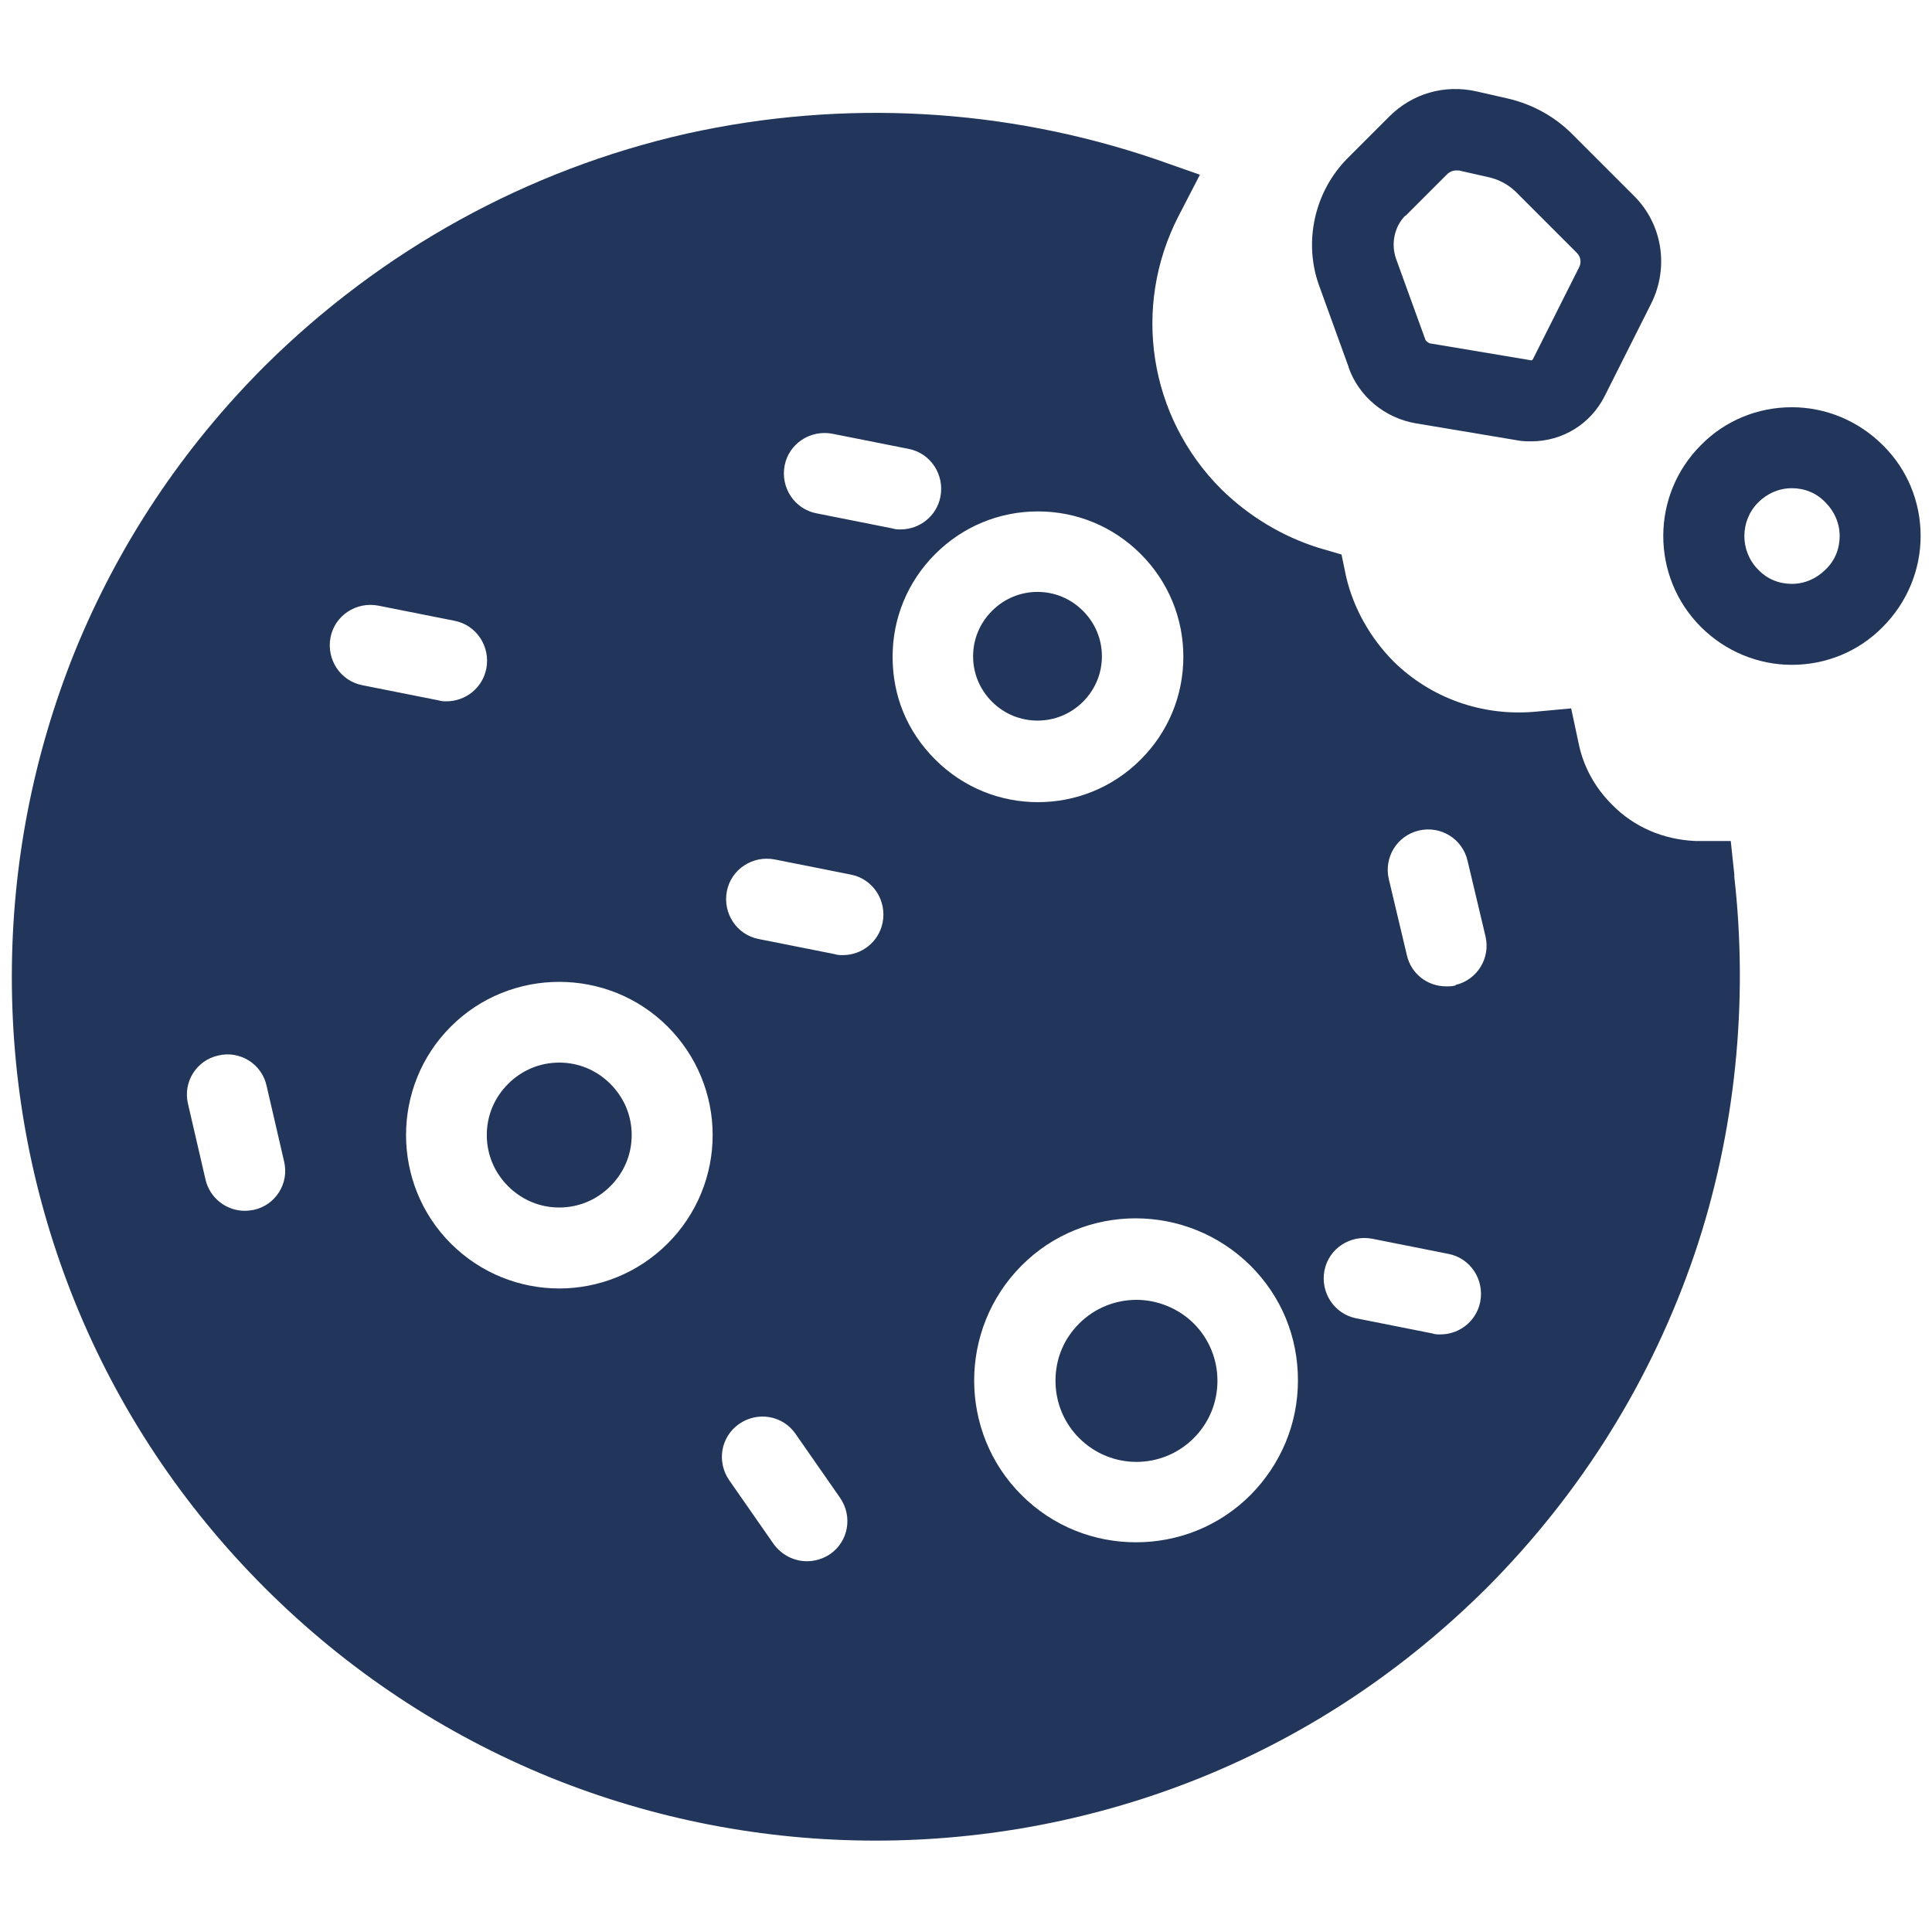 <svg viewBox="0 0 40.8 40.8" version="1.1" xmlns="http://www.w3.org/2000/svg" id="Layer_1">
  
  <defs>
    <style>
      .st0 {
        fill: #21365a;
      }

      .st1 {
        fill: #804702;
      }
    </style>
  </defs>
  <g>
    <path d="M-678.43,51.08c-3.84,3.84-3.84,10.1,0,13.94,1.92,1.92,4.45,2.88,6.97,2.88s5.05-.96,6.97-2.88c1.86-1.86,2.89-4.34,2.89-6.97s-1.03-5.11-2.89-6.97c-3.84-3.84-10.1-3.84-13.94,0ZM-667.98,61.54c-1.92,1.92-5.05,1.92-6.97,0-.93-.93-1.44-2.17-1.44-3.49s.51-2.55,1.44-3.49c.96-.96,2.22-1.44,3.49-1.44s2.52.48,3.49,1.44c.93.93,1.44,2.17,1.44,3.49s-.51,2.55-1.44,3.49Z" class="st1"></path>
    <path d="M-713.21,36.49c-3.64,3.64-3.64,9.57,0,13.21,1.82,1.82,4.21,2.73,6.61,2.73,2.39,0,4.79-.91,6.61-2.73,1.76-1.76,2.74-4.11,2.74-6.61s-.97-4.84-2.74-6.61c-3.64-3.64-9.57-3.64-13.21,0ZM-703.48,46.22c-.83.83-1.94,1.29-3.12,1.29s-2.29-.46-3.12-1.29c-.83-.83-1.29-1.94-1.29-3.12s.46-2.29,1.29-3.12c.83-.83,1.94-1.29,3.12-1.29s2.29.46,3.12,1.29c.83.83,1.29,1.94,1.29,3.12s-.46,2.29-1.29,3.12Z" class="st1"></path>
    <path d="M-671.21,20.21c1.67-1.67,2.59-3.89,2.59-6.25s-.92-4.58-2.59-6.25c-1.67-1.67-3.89-2.59-6.25-2.59s-4.58.92-6.25,2.59c-1.67,1.67-2.59,3.89-2.59,6.25s.92,4.58,2.59,6.25c1.72,1.72,3.99,2.59,6.25,2.59,2.26,0,4.53-.86,6.25-2.59ZM-681.37,13.96c0-1.04.41-2.03,1.15-2.76.74-.74,1.72-1.15,2.76-1.15s2.03.41,2.76,1.15h0c.74.74,1.15,1.72,1.15,2.76s-.41,2.03-1.15,2.76c-1.52,1.52-4,1.52-5.53,0-.74-.74-1.15-1.72-1.15-2.76Z" class="st1"></path>
    <path d="M-724.42,40.07c-.31-1.33-1.63-2.15-2.96-1.85-1.33.31-2.15,1.63-1.85,2.96l1.06,4.62c.26,1.14,1.28,1.91,2.4,1.91.18,0,.37-.02.56-.06,1.33-.31,2.15-1.63,1.85-2.96l-1.06-4.62Z" class="st1"></path>
    <path d="M-713.46,16.66c1.15,0,2.18-.81,2.41-1.98.27-1.33-.6-2.63-1.93-2.9l-4.65-.93c-1.33-.27-2.63.6-2.9,1.93-.27,1.33.6,2.63,1.93,2.9l4.65.93c.16.03.33.05.49.05Z" class="st1"></path>
    <path d="M-652.46,50.37l-4.65-.93c-1.33-.27-2.63.6-2.9,1.93-.27,1.33.6,2.63,1.93,2.9l4.65.93c.16.03.33.05.49.05,1.15,0,2.18-.81,2.41-1.98.27-1.33-.6-2.63-1.93-2.9Z" class="st1"></path>
    <path d="M-683.41,4.22c.27-1.33-.6-2.63-1.93-2.9l-4.65-.93c-1.33-.27-2.63.6-2.9,1.93-.27,1.33.6,2.63,1.93,2.9l4.65.93c.16.03.33.05.49.05,1.15,0,2.18-.81,2.41-1.98Z" class="st1"></path>
    <path d="M-688.85,27.24l-4.65-.93c-1.33-.27-2.63.6-2.9,1.93-.27,1.33.6,2.63,1.93,2.9l4.65.93c.16.03.33.05.49.05,1.15,0,2.18-.81,2.41-1.98.27-1.33-.6-2.63-1.93-2.9Z" class="st1"></path>
    <path d="M-692.24,61.31c-.78-1.12-2.32-1.39-3.43-.6-1.12.78-1.39,2.32-.6,3.43l2.72,3.88c.48.68,1.24,1.05,2.02,1.05.49,0,.98-.14,1.41-.45,1.12-.78,1.39-2.32.6-3.43l-2.72-3.88Z" class="st1"></path>
    <path d="M-651.29,26.39c-.32-1.32-1.64-2.14-2.97-1.83-1.32.32-2.14,1.64-1.83,2.97l1.1,4.61c.27,1.13,1.28,1.89,2.4,1.89.19,0,.38-.02.57-.07,1.32-.32,2.14-1.64,1.83-2.97l-1.1-4.61Z" class="st1"></path>
    <path d="M-635.29,25.2l-2.14-.05c-1.92-.05-3.73-.82-5.09-2.18-1.01-1.01-1.71-2.29-2.01-3.69l-.46-2.15-2.19.22c-3.21.32-6.35-.8-8.63-3.08-1.41-1.41-2.4-3.18-2.85-5.12l-.32-1.39-1.36-.41c-2.23-.67-4.29-1.91-5.95-3.57-4.4-4.4-5.45-11.08-2.61-16.62l1.3-2.54-2.7-.92c-9.18-3.12-19.03-3.66-28.51-1.55-9.74,2.17-18.63,7.07-25.72,14.15-5.02,5.02-8.92,10.88-11.56,17.42-2.56,6.31-3.86,12.97-3.86,19.81s1.3,13.5,3.86,19.81c2.65,6.53,6.54,12.39,11.56,17.42,5.02,5.02,10.88,8.92,17.42,11.56,6.31,2.56,12.97,3.86,19.81,3.86s13.5-1.3,19.81-3.86c6.53-2.65,12.39-6.54,17.42-11.56,5.8-5.8,10.06-12.65,12.66-20.37,2.48-7.36,3.31-15.33,2.39-23.07l-.25-2.12ZM-653.57,67.28c-18.6,18.6-48.88,18.6-67.48,0-9.01-9.01-13.98-20.99-13.98-33.74s4.96-24.73,13.98-33.74c9.14-9.14,21.21-14.02,33.63-14.02,4.33,0,8.7.59,13.01,1.8-.96,2.86-1.23,5.9-.78,8.94.61,4.09,2.48,7.81,5.42,10.74,1.91,1.91,4.2,3.39,6.7,4.35.76,2.3,2.05,4.4,3.79,6.13,2.84,2.84,6.61,4.45,10.56,4.57.62,1.54,1.54,2.94,2.73,4.13h0c1.73,1.73,3.9,2.89,6.26,3.37,1.09,13.95-3.89,27.51-13.83,37.45Z" class="st1"></path>
    <path d="M-658.53-3.64c.64,1.79,2.21,3.1,4.08,3.41l6.21,1.05c.28.05.57.07.85.07,1.87,0,3.6-1.04,4.47-2.76l2.83-5.62c1.1-2.19.68-4.83-1.06-6.57l-3.76-3.76c-1.07-1.07-2.43-1.82-3.91-2.16l-1.91-.44c-1.92-.44-3.9.13-5.3,1.52l-2.54,2.54c-2.03,2.03-2.72,5.09-1.74,7.79l1.78,4.93ZM-655.08-12.88l2.54-2.54c.15-.15.34-.22.54-.22.06,0,.11,0,.17.02l1.91.44c.58.13,1.11.42,1.52.84l3.76,3.76c.23.23.28.57.14.86l-2.83,5.62s-.06.05-.09.05l-6.21-1.05c-.12-.02-.22-.11-.26-.22h0s-1.78-4.93-1.78-4.93c-.33-.91-.1-1.95.59-2.64Z" class="st1"></path>
    <path d="M-626,1.07c-1.48-1.48-3.45-2.29-5.54-2.29s-4.06.81-5.54,2.29c-3.05,3.05-3.05,8.03,0,11.08,1.48,1.48,3.45,2.29,5.54,2.29s4.06-.81,5.54-2.29c1.48-1.48,2.29-3.45,2.29-5.54s-.81-4.06-2.29-5.54ZM-629.49,8.67c-.55.55-1.28.85-2.05.85s-1.51-.3-2.05-.85c-1.13-1.13-1.13-2.98,0-4.11.55-.55,1.28-.85,2.05-.85s1.51.3,2.05.85h0c.55.55.85,1.28.85,2.05s-.3,1.51-.85,2.05Z" class="st1"></path>
  </g>
  <g>
    <g>
      <path d="M22.87,14.82c.26-.26.4-.6.4-.96s-.14-.7-.4-.96h0c-.26-.26-.6-.4-.96-.4s-.7.14-.96.4-.4.6-.4.96.14.7.4.96c.53.53,1.39.53,1.92,0Z" class="st0"></path>
      <path d="M11.81,22.44c-.41,0-.79.16-1.08.45s-.45.67-.45,1.08.16.79.45,1.08.67.45,1.08.45.79-.16,1.08-.45.45-.67.45-1.08-.16-.79-.45-1.08-.67-.45-1.08-.45Z" class="st0"></path>
      <path d="M24,27.45c-.44,0-.88.17-1.21.5s-.5.75-.5,1.21.18.89.5,1.21c.67.67,1.75.67,2.42,0,.32-.32.5-.75.5-1.21s-.18-.89-.5-1.21-.77-.5-1.21-.5Z" class="st0"></path>
      <path d="M36.63,18.51l-.08-.75h-.75c-.67-.03-1.29-.29-1.76-.77-.36-.36-.6-.8-.7-1.28l-.16-.75-.76.07c-1.11.1-2.2-.28-3-1.07-.48-.49-.83-1.1-.99-1.77l-.1-.48-.48-.14c-.77-.24-1.48-.67-2.06-1.24-1.53-1.53-1.89-3.85-.9-5.77l.45-.87-.94-.33c-3.18-1.08-6.59-1.27-9.89-.54-3.37.76-6.45,2.46-8.92,4.91-1.74,1.74-3.09,3.77-4.01,6.03-.88,2.19-1.33,4.5-1.33,6.87s.45,4.68,1.33,6.86c.92,2.27,2.27,4.3,4.01,6.04,1.74,1.74,3.78,3.09,6.04,4.01,2.18.88,4.5,1.33,6.86,1.33s4.69-.45,6.87-1.33c2.27-.92,4.29-2.27,6.04-4.01,2-2.01,3.48-4.39,4.39-7.06.86-2.55,1.14-5.32.83-8ZM5.36,25.55c-.06.01-.13.02-.19.02-.39,0-.74-.27-.83-.66l-.37-1.6c-.11-.46.18-.92.64-1.02.46-.11.92.18,1.02.64l.37,1.6c.11.46-.18.92-.64,1.02ZM6.98,13.46c.09-.46.54-.76,1.01-.67l1.61.32c.46.09.76.54.67,1.01-.08.41-.44.69-.84.69-.06,0-.11,0-.17-.02l-1.61-.32c-.46-.09-.76-.54-.67-1.01ZM14.1,26.26c-.63.63-1.46.95-2.29.95-.83,0-1.66-.32-2.29-.95-1.26-1.26-1.26-3.32,0-4.58s3.32-1.26,4.58,0c.61.61.95,1.43.95,2.29s-.34,1.68-.95,2.29ZM17.53,32.82c-.15.1-.32.15-.49.15-.27,0-.53-.13-.7-.36l-.94-1.35c-.27-.39-.18-.92.21-1.19.39-.27.92-.18,1.19.21l.94,1.35c.27.39.18.92-.21,1.19ZM17.8,20.17c-.06,0-.11,0-.17-.02l-1.61-.32c-.46-.09-.76-.54-.67-1.01.09-.46.54-.76,1.01-.67l1.61.32c.46.09.76.54.67,1.01-.08.41-.44.69-.84.69ZM17.24,10.84c-.46-.09-.76-.54-.67-1.01.09-.46.54-.76,1.01-.67l1.61.32c.46.09.76.54.67,1.01-.08.41-.44.69-.84.69-.06,0-.11,0-.17-.02l-1.61-.32ZM18.85,13.87c0-.82.32-1.59.9-2.17.58-.58,1.35-.9,2.17-.9s1.59.32,2.17.9.9,1.35.9,2.17-.32,1.59-.9,2.17c-.6.6-1.38.9-2.17.9-.79,0-1.57-.3-2.17-.9s-.9-1.35-.9-2.17ZM26.41,31.57c-.67.67-1.54,1-2.42,1s-1.75-.33-2.42-1c-1.33-1.33-1.33-3.5,0-4.84s3.5-1.33,4.84,0c.65.65,1,1.5,1,2.42s-.36,1.77-1,2.42ZM30.42,28.18c-.06,0-.11,0-.17-.02l-1.61-.32c-.46-.09-.76-.54-.67-1.01.09-.46.54-.76,1.01-.67l1.61.32c.46.09.76.54.67,1.01-.08.41-.44.69-.84.69ZM30.74,20.81c-.07.02-.13.02-.2.02-.39,0-.74-.26-.83-.66l-.38-1.6c-.11-.46.17-.92.63-1.03.46-.11.92.17,1.03.63l.38,1.6c.11.46-.17.92-.63,1.03Z" class="st0"></path>
    </g>
    <path d="M28.48,7.76c.22.62.77,1.07,1.42,1.18l2.15.36c.1.02.2.02.29.02.65,0,1.25-.36,1.55-.96l.98-1.95c.38-.76.24-1.68-.37-2.28l-1.3-1.3c-.37-.37-.84-.63-1.36-.75l-.66-.15c-.67-.15-1.35.04-1.84.53l-.88.88c-.7.7-.94,1.77-.6,2.7l.62,1.71ZM29.68,4.56l.88-.88c.05-.05.12-.08.19-.08.02,0,.04,0,.06,0l.66.15c.2.05.38.15.53.29l1.3,1.3c.08.08.1.2.05.3l-.98,1.95s-.02.02-.03.02l-2.15-.36s-.08-.04-.09-.08h0s-.62-1.71-.62-1.71c-.11-.32-.03-.68.2-.91Z" class="st0"></path>
    <path d="M39.76,9.4c-.51-.51-1.2-.8-1.92-.8s-1.41.28-1.92.8c-1.06,1.06-1.06,2.78,0,3.84.51.51,1.2.8,1.92.8s1.41-.28,1.92-.8c.51-.51.8-1.2.8-1.92s-.28-1.41-.8-1.92ZM38.55,12.03c-.19.19-.44.3-.71.3s-.52-.1-.71-.3c-.39-.39-.39-1.03,0-1.42.19-.19.44-.3.71-.3s.52.1.71.3h0c.19.19.3.44.3.71s-.1.52-.3.71Z" class="st0"></path>
  </g>
</svg>